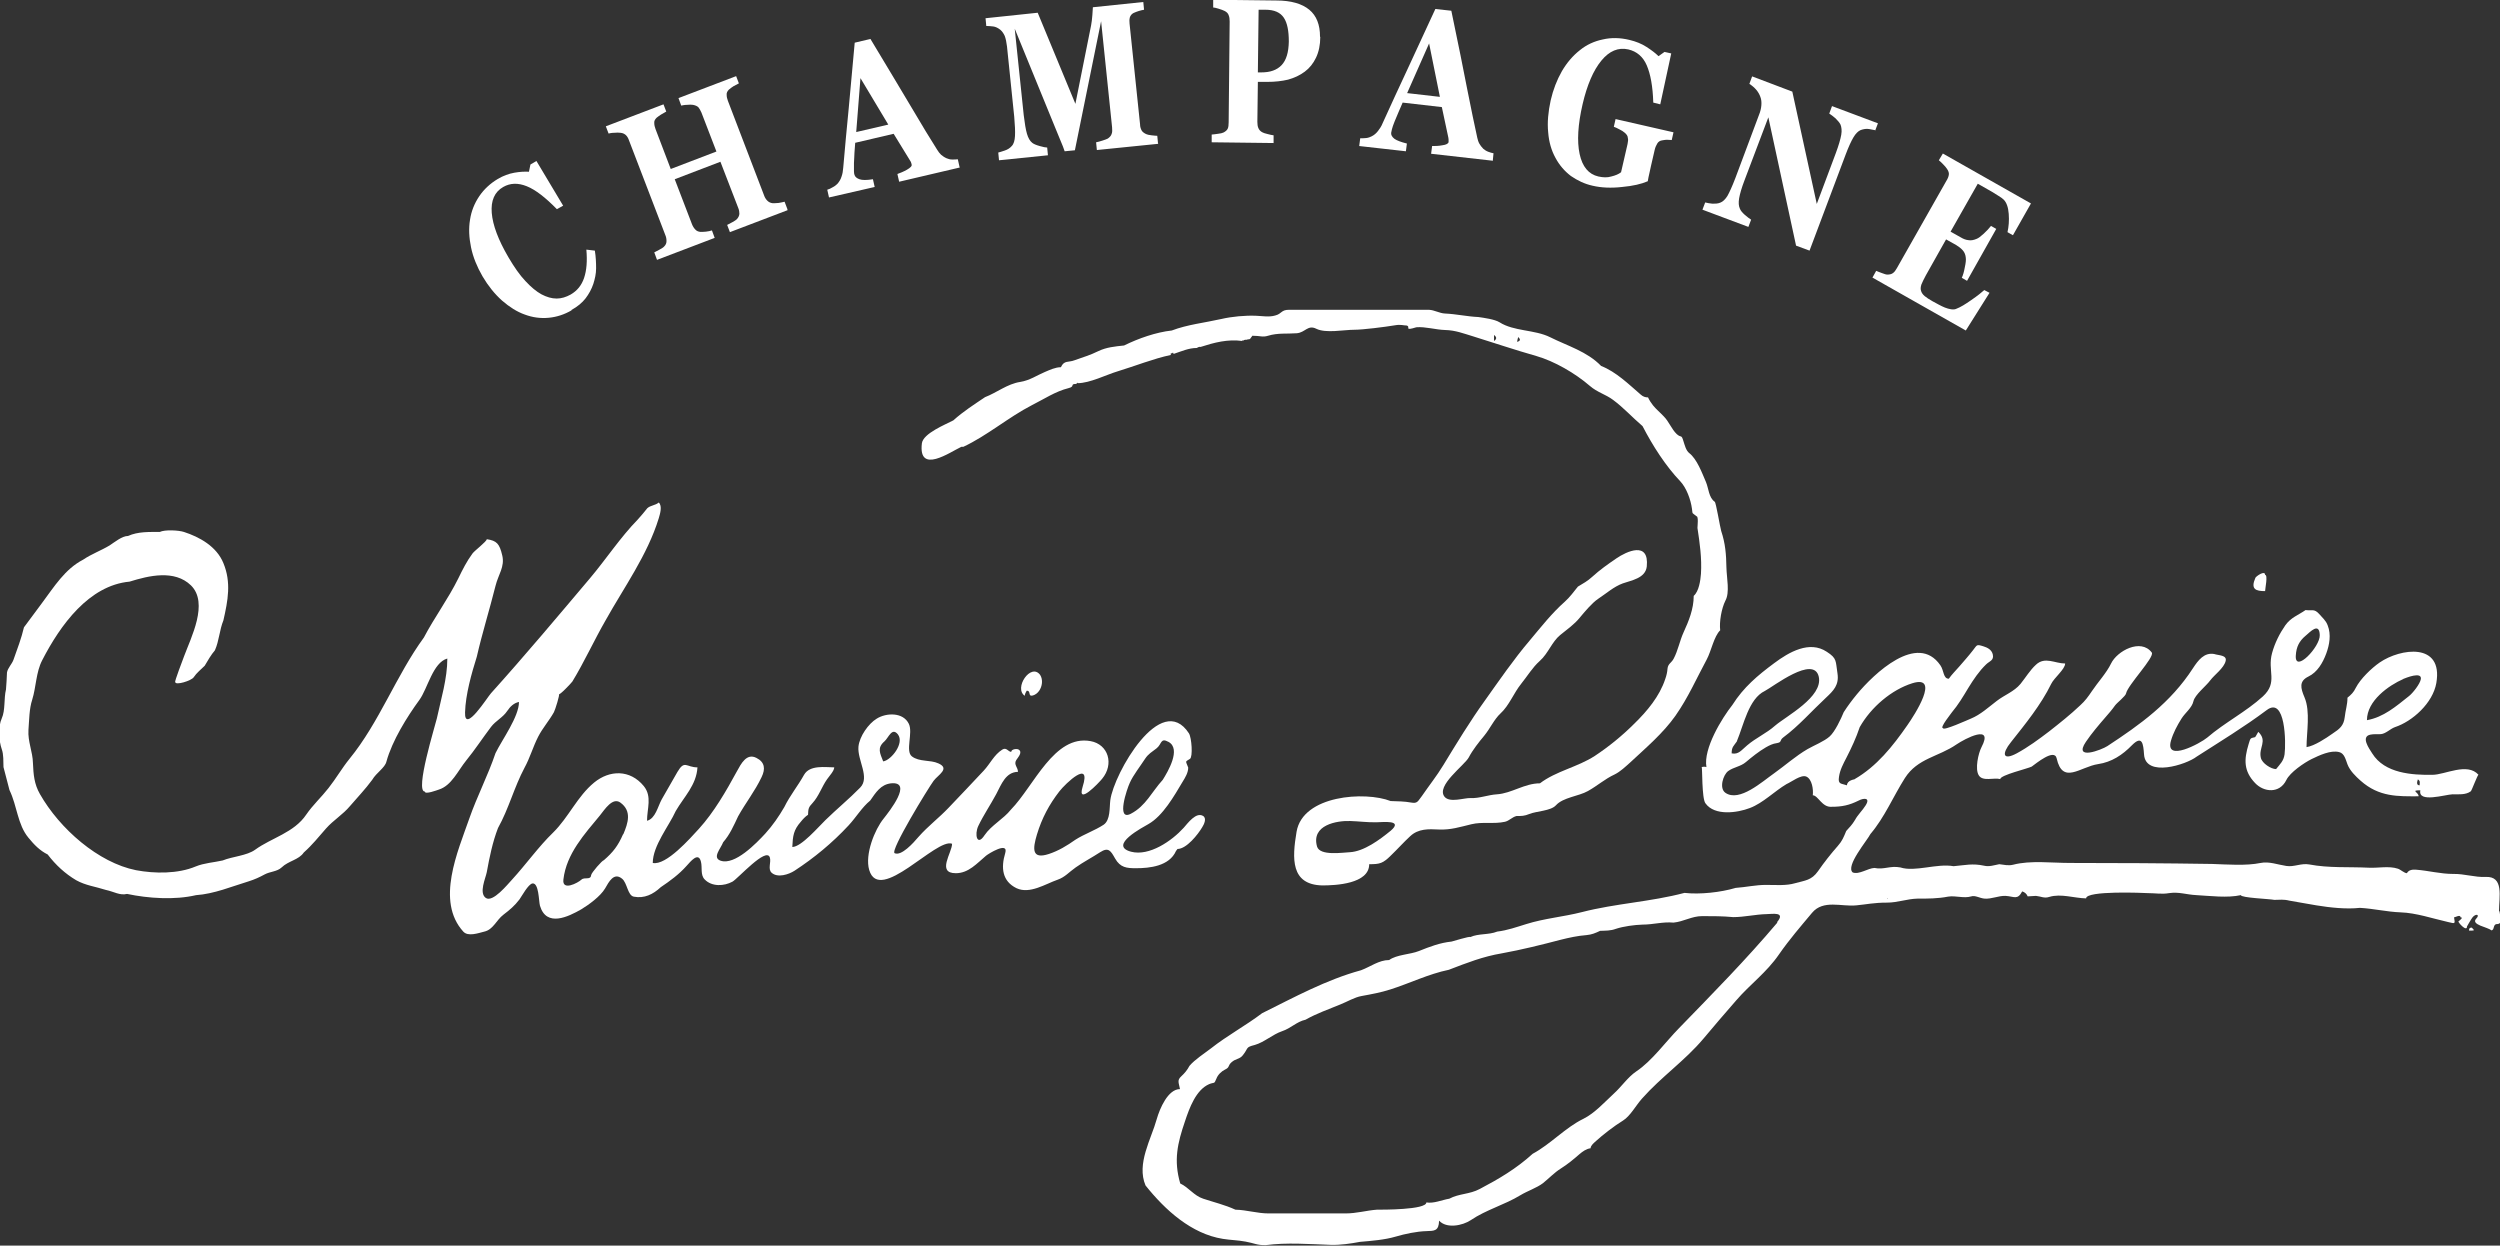 <?xml version="1.0" encoding="UTF-8"?>
<svg id="Calque_2" data-name="Calque 2" xmlns="http://www.w3.org/2000/svg" viewBox="0 0 100.15 49.9">
  <rect x="0" y="0" width="100.15" height="49.9" fill="#333333" stroke="none"/>
  <defs>
    <style>
      .cls-1 {
        fill: #ffffff;
      }
    </style>
  </defs>
  <g id="Calque_3" data-name="Calque 3">
    <g>
      <g>
        <path class="cls-1" d="M38.59,17.9c.96-.45,1.8-1.18,2.75-1.67.48-.24.94-.55,1.46-.68.29-.07.04-.17.32-.17-.03.06.04-.1.05-.03.49,0,1.15-.34,1.62-.48.69-.21,1.41-.5,2.11-.65,0-.19.04.04.07-.11,0,.09.04-.04.04.07.3-.1.61-.24.93-.24.12-.07.15-.04.15-.04.56-.18,1.09-.32,1.68-.24,0-.08.1,0,.03,0,.02-.07.18-.05.1-.04.21-.07.12.04.27-.17.33,0,.4.07.63,0,.39-.12.76-.07,1.15-.1.34-.03.44-.35.78-.18.38.19,1.11.04,1.53.04.33,0,1.21-.11,1.63-.18.22-.04.34.01.46.01.18.05-.13.23.39.07.36-.03.78.1,1.15.11.42.01.74.14,1.14.26.84.26,1.66.54,2.51.78.73.21,1.56.69,2.15,1.2.3.26.62.33.93.56.42.31.78.71,1.18,1.05.41.79.92,1.59,1.52,2.22.24.26.41.72.46,1.09.03.25,0,.14.18.3.09,0,.04.39.04.47.09.59.18,1.21.14,1.84-.02.26-.08.7-.29.88,0,.53-.2,1.01-.41,1.47-.15.33-.22.72-.39,1.04-.09.18-.23.2-.25.41-.01.14-.04.27-.09.41-.23.7-.73,1.29-1.23,1.78-.49.49-1.03.93-1.59,1.3-.69.45-1.56.61-2.2,1.1-.62,0-1.13.4-1.72.44-.35.02-.72.17-1.06.15-.26-.01-.83.2-1.04-.05-.36-.44.8-1.26.97-1.58.15-.29.41-.62.62-.87.23-.28.4-.66.65-.89.35-.32.53-.82.83-1.19.25-.31.45-.65.74-.91.34-.3.49-.77.82-1.04.26-.21.57-.43.78-.69.19-.23.5-.6.74-.76.32-.21.63-.49.99-.62.33-.12.91-.2.96-.68.1-1.03-.81-.6-1.22-.32-.35.24-.65.45-.97.74-.17.16-.37.27-.57.39-.17.21-.32.42-.52.6-.53.47-.95,1.01-1.42,1.57-.63.74-1.22,1.6-1.79,2.4-.59.82-1.13,1.71-1.66,2.58-.26.43-.58.83-.86,1.24-.16.2-.17.31-.43.26-.27-.05-.54-.05-.82-.06-1.02-.4-3.52-.24-3.77,1.23-.18,1.07-.24,2.12,1.03,2.15.53,0,1.88-.06,1.88-.85.43,0,.55-.03.88-.36.26-.25.5-.52.76-.76.33-.31.74-.29,1.15-.27.48.02.84-.1,1.3-.21.45-.11.9,0,1.35-.1.17-.04.29-.19.46-.23.2,0,.32,0,.51-.08.29-.12.86-.12,1.07-.35.29-.32.91-.36,1.28-.57.38-.21.67-.48,1.08-.67.22-.11.43-.31.62-.48.61-.57,1.31-1.16,1.81-1.87.51-.73.83-1.47,1.25-2.25.18-.33.29-.93.54-1.17-.04-.34.05-.87.21-1.19.18-.33.05-.9.04-1.32-.01-.53-.04-.96-.21-1.47-.05-.17-.21-1.16-.26-1.17-.24-.17-.24-.53-.35-.79-.16-.37-.36-.92-.67-1.16-.13-.1-.18-.32-.23-.47-.09-.3-.08-.12-.27-.29-.21-.2-.31-.5-.52-.71-.14-.15-.3-.28-.43-.44-.08-.1-.15-.21-.2-.32-.11,0-.2-.03-.29-.11-.49-.42-.98-.91-1.59-1.15-.56-.58-1.34-.8-2.04-1.15-.62-.31-1.45-.23-2.03-.6-.19-.12-.64-.18-.85-.21-.45-.02-.88-.12-1.33-.14-.23-.01-.42-.14-.65-.15-.34,0-.68,0-1.02,0-.76,0-1.53,0-2.29,0-.76,0-1.53,0-2.29,0-.33,0-.28.16-.56.23-.24.07-.51.02-.75.01-.44-.02-.98.03-1.41.13-.66.15-1.35.22-1.98.46-.63.07-1.32.31-1.91.6-.37.04-.71.07-1.04.23-.32.16-.61.24-.94.36-.25.1-.42-.01-.55.28-.22,0-.45.11-.64.19-.31.13-.61.34-.99.4-.52.08-.94.43-1.41.61-.43.29-.87.57-1.27.93-.3.16-1.21.52-1.26.92-.15,1.26,1.13.35,1.58.14M55.71,33.28c-.44.36-1.07.83-1.64.86-.27.01-1.2.16-1.31-.23-.24-.86.79-1.04,1.33-1.02.35.01.7.06,1.06.05.23,0,1.09-.11.56.34M60.82,13.5c.1.1.09.15-.04.2,0-.07.02-.13.04-.2ZM59.85,13.42c.11.08.12.16,0,.24,0-.08,0-.16,0-.24Z"/>
        <path class="cls-1" d="M47.17,34.01c.36,0,.82-.58.99-.87.07-.11.19-.35.04-.45-.28-.18-.62.29-.78.47-.48.53-1.38,1.15-2.11.96-.93-.25.48-.98.7-1.11.58-.33,1.03-1.13,1.37-1.7.1-.16.22-.36.22-.56-.11-.29-.13-.22.07-.35.12-.08.07-.84-.04-1.02-1.12-1.73-3.01,1.62-3.15,2.67-.04.3.01.8-.27.99-.35.23-.77.37-1.13.6-.34.24-.67.44-1.06.57-.7.23-.65-.21-.48-.78.2-.66.49-1.2.9-1.73.25-.32,1.29-1.31.93-.18-.24.78.65-.16.78-.32.49-.59.25-1.38-.46-1.51-1.46-.27-2.27,1.8-3.19,2.74-.3.38-.79.63-1.06,1.03-.3.46-.41-.03-.25-.37.21-.44.49-.85.72-1.28.21-.4.38-.88.87-.89,0-.18-.18-.29-.07-.47.06-.1.27-.31.1-.42-.07-.05-.3-.02-.3.09-.12,0-.19-.2-.36-.09-.33.21-.48.56-.74.84-.47.5-.93.99-1.41,1.49-.39.41-.82.73-1.2,1.16-.22.26-.69.78-.96.66-.2-.09,1.36-2.63,1.56-2.9.18-.24.67-.49.19-.7-.33-.15-.76-.05-1.06-.28-.27-.21.05-.94-.12-1.3-.23-.48-.91-.45-1.29-.21-.33.2-.69.71-.73,1.12-.05.54.47,1.23.07,1.64-.44.45-.94.86-1.39,1.3-.28.27-.97,1.08-1.33,1.08.02-.45.05-.68.34-1.01.08-.1.18-.21.29-.28.01-.25.02-.3.18-.47.25-.27.37-.65.58-.95.09-.13.29-.34.29-.48-.34,0-.98-.11-1.21.3-.25.45-.56.82-.79,1.29-.22.38-.47.74-.76,1.06-.37.4-1.22,1.28-1.79,1.09-.35-.12,0-.48.1-.74.27-.31.42-.66.6-1.04.3-.54.67-1,.94-1.57.16-.33.13-.6-.21-.77-.39-.2-.61.23-.78.54-.43.79-.92,1.64-1.52,2.3-.35.38-1.31,1.48-1.85,1.37,0-.69.65-1.48.92-2.08.33-.57.83-1.04.87-1.75-.45,0-.51-.31-.8.18-.21.37-.42.73-.63,1.1-.16.29-.25.77-.59.86,0-.49.21-.97-.13-1.39-.55-.67-1.37-.65-1.99-.14-.67.55-1.02,1.39-1.64,2-.58.56-1.09,1.28-1.65,1.89-.17.18-.77.93-1.05.73-.28-.2-.01-.78.04-1.03.11-.6.23-1.2.45-1.77.43-.77.65-1.64,1.06-2.41.22-.4.34-.84.55-1.25.18-.35.44-.64.63-.98.05-.09.25-.73.2-.73,0,.09.51-.45.54-.5.48-.79.87-1.65,1.33-2.45.73-1.31,1.68-2.62,2.13-4.09.05-.17.15-.49,0-.63-.14.12-.33.11-.46.23-.12.16-.25.3-.38.45-.71.73-1.27,1.59-1.92,2.36-1.31,1.55-2.6,3.09-3.96,4.6-.14.15-1.07,1.64-1.04.77.02-.72.26-1.56.47-2.23.22-.96.51-1.88.75-2.84.11-.45.38-.77.27-1.22-.11-.47-.22-.59-.62-.65,0,.09-.49.46-.57.57-.23.31-.4.65-.57,1-.41.83-.95,1.55-1.38,2.37-1.11,1.52-1.78,3.39-2.98,4.86-.3.37-.54.79-.84,1.17-.28.36-.63.68-.89,1.06-.49.73-1.39.93-2.05,1.41-.33.24-.91.27-1.3.43-.35.08-.74.1-1.08.24-.71.3-1.65.29-2.39.15-1.51-.3-3.06-1.66-3.85-3.05-.23-.4-.26-.78-.28-1.24-.01-.46-.21-.86-.18-1.33.03-.39.03-.85.15-1.21.16-.51.15-1.1.4-1.58.73-1.42,1.88-3,3.5-3.15.77-.24,1.8-.49,2.46.15.72.71,0,2.09-.28,2.85-.04.11-.39,1.02-.35,1.02,0,.15.65-.05.74-.19.12-.18.29-.31.44-.46.13-.22.25-.43.41-.62.17-.38.18-.81.34-1.2.18-.79.32-1.52,0-2.29-.27-.67-.96-1.05-1.58-1.25-.21-.07-.77-.1-.97,0-.42,0-.87-.02-1.27.16-.24,0-.54.25-.74.38-.35.21-.72.34-1.06.57-.73.38-1.15,1.07-1.65,1.74-.24.33-.48.65-.72.97-.1.43-.27.88-.42,1.3-.06.17-.23.33-.26.51-.01.23-.02.45-.04.68-.09.36-.02.83-.17,1.16-.15.33-.12.89,0,1.23.08.22.06.49.07.72.08.31.16.61.24.92.31.64.32,1.38.76,1.91.23.28.45.51.77.67.32.42.7.77,1.14,1.03.37.21.79.26,1.19.39.33.07.56.23.85.16.85.18,1.91.25,2.76.05.73-.05,1.44-.35,2.13-.56.22-.07.42-.16.62-.27.22-.12.5-.11.68-.28.28-.27.69-.3.89-.6.33-.29.6-.63.89-.96.3-.34.67-.55.97-.91.3-.35.6-.66.88-1.04.17-.29.51-.48.57-.73.23-.84.83-1.8,1.32-2.47.33-.45.54-1.5,1.12-1.66,0,.8-.25,1.61-.42,2.4-.06.27-.89,2.93-.48,2.93,0,.13.5-.06.56-.08.51-.16.76-.75,1.1-1.17.35-.43.65-.89.99-1.34.19-.25.48-.38.65-.64.12-.18.27-.32.47-.36,0,.59-.67,1.5-.94,2.05-.3.89-.74,1.73-1.05,2.62-.46,1.32-1.35,3.31-.24,4.53.19.21.6.06.84,0,.36-.08.48-.46.77-.68.25-.19.45-.36.64-.61.1-.14.35-.61.52-.64.26-.03.25.7.3.89.26.88,1.14.44,1.65.15.3-.18.77-.52.96-.84.15-.26.35-.66.68-.39.21.17.22.67.47.72.42.08.77-.09,1.08-.38.37-.25.73-.51,1.04-.86.14-.15.47-.58.57-.16.06.23-.03.53.15.71.29.3.78.27,1.11.09.21-.11,1.36-1.41,1.5-.97.06.19-.09.46.07.61.24.22.69.07.92-.08.78-.51,1.51-1.11,2.16-1.81.3-.32.54-.73.87-1,.23-.33.42-.64.83-.69.9-.09-.07,1.13-.29,1.41-.36.44-.76,1.44-.58,2.06.41,1.39,2.69-1.3,3.32-1.05,0,.36-.63,1.18.15,1.18.51,0,.84-.39,1.21-.7.08-.07.91-.59.77-.11-.18.6-.12,1.13.45,1.41.53.25,1.16-.17,1.65-.34.29-.1.45-.3.72-.49.31-.22.66-.4.98-.61.34-.22.43-.05.6.25.21.37.47.39.84.39.54,0,1.33-.08,1.6-.69M24.96,33.42c-.2.46-.4.72-.77,1.04-.06,0-.5.5-.51.6-.02.21-.26.06-.39.18-.14.13-.78.47-.72-.01.12-1.03.85-1.82,1.46-2.56.2-.25.51-.74.82-.52.47.34.31.82.12,1.27M35.38,30.5c-.13-.33-.25-.54.05-.8.17-.15.3-.58.54-.28.27.35-.26,1.02-.58,1.08M45.26,31.36c.13-.3.43-.68.61-.96.13-.2.28-.28.46-.42.22-.17.15-.44.48-.26.52.28-.03,1.2-.23,1.52-.44.48-.68,1.05-1.28,1.36-.6.31-.15-1.01-.04-1.24"/>
        <path class="cls-1" d="M90.74,23.68c0-.1.12-.65,0-.65,0-.2-.37.06-.39.12-.2.46.02.53.39.53"/>
        <path class="cls-1" d="M100.11,36.51c0-.58.21-1.42-.54-1.38-.42.02-.86-.13-1.29-.12-.52,0-.98-.13-1.49-.17-.14-.01-.29,0-.37.14-.1,0-.26-.15-.36-.18-.36-.12-.79-.02-1.17-.04-.8-.04-1.59.02-2.38-.13-.32-.06-.61.11-.92.06-.34-.05-.69-.19-1.03-.12-.58.12-1.34.06-1.94.04-1.9-.03-3.8-.04-5.7-.04-.71,0-1.58-.11-2.27.07-.19.05-.38,0-.56-.02-.21.04-.4.11-.61.06-.46-.1-.76-.02-1.22.02-.67-.12-1.54.24-2.13.05-.41-.08-.66.1-1.04.02-.26.01-.62.28-.87.18-.3-.25.58-1.28.71-1.54.57-.67.91-1.5,1.38-2.24.51-.8,1.35-.85,2.07-1.35.34-.23,1.5-.84,1,.11-.13.25-.27.88-.11,1.13.16.26.61.08.86.15,0-.16,1.11-.42,1.26-.5.17-.12.91-.74,1-.33.24,1.07.94.34,1.66.23.54-.08.97-.36,1.36-.76.41-.41.45-.05.48.37.06.94,1.7.41,2.11.09.95-.61,1.89-1.18,2.8-1.86.76-.58.78,1.32.72,1.77-.04.27-.18.39-.34.59-.2,0-.56-.23-.61-.45-.1-.41.28-.67-.1-1.04,0-.02-.11.2-.13.21-.2.05-.18.02-.26.28-.19.62-.2,1.08.26,1.56.35.37.98.43,1.25-.12.15-.31.71-.69,1.01-.84.31-.15.77-.37,1.11-.28.21.05.26.31.33.49.1.26.33.48.52.65.75.67,1.51.63,2.33.63,0-.17-.34-.24.07-.24-.11.52,1,.17,1.29.16.23,0,.53.03.73-.12.04-.03.28-.69.31-.66-.45-.51-1.34,0-1.85,0-.8.01-1.91-.05-2.41-.86-.12-.19-.47-.67-.07-.75.14-.03.28-.01.42-.02.2-.02.37-.21.56-.28.7-.23,1.52-.96,1.66-1.77.28-1.64-1.44-1.39-2.27-.82-.33.23-.77.65-.96,1.02-.08.17-.18.27-.33.39,0,.28-.08.5-.11.78-.04.34-.2.47-.49.66-.27.19-.72.49-1.04.54,0-.58.16-1.43-.08-1.99-.16-.38-.23-.65.16-.84.35-.17.57-.54.71-.92.13-.35.2-.76.06-1.12-.07-.2-.22-.32-.35-.47-.19-.21-.28-.12-.54-.15-.3.21-.58.29-.81.61-.23.33-.42.71-.53,1.11-.2.72.25,1.17-.37,1.74-.68.62-1.52,1.04-2.23,1.65-.26.22-1.71,1.01-1.45.12.09-.31.25-.61.42-.88.15-.24.42-.43.48-.7.06-.26.51-.61.67-.83.17-.23.55-.49.62-.78.06-.24-.28-.22-.46-.28-.4-.07-.64.25-.85.57-.9,1.39-2.12,2.26-3.43,3.12-.23.15-1.37.59-.86-.17.23-.34.52-.68.78-.98.14-.16.27-.31.39-.48.08-.11.42-.37.44-.48.07-.34,1.16-1.46,1.03-1.64-.44-.58-1.39-.06-1.63.44-.19.39-.53.75-.77,1.11-.14.21-.28.4-.46.56-.4.38-.83.72-1.25,1.05-.42.32-.84.63-1.3.88-.56.3-.61.02-.23-.45.57-.72,1.2-1.49,1.61-2.33.12-.25.56-.59.56-.82-.41,0-.81-.29-1.17.05-.24.22-.41.51-.62.77-.26.31-.64.44-.95.68-.34.26-.65.55-1.04.71-.1.04-1.11.5-1.11.38-.16,0,.36-.63.35-.63.26-.31.45-.63.66-.98.21-.34.43-.67.71-.94.14-.14.33-.16.27-.41-.05-.19-.22-.27-.38-.32-.29-.09-.24-.05-.42.17-.17.22-.36.43-.54.64-.14.16-.3.32-.42.49-.23,0-.19-.33-.34-.54-.92-1.33-2.67.35-3.34,1.16-.19.23-.37.47-.53.72-.11.27-.35.78-.56.97-.22.2-.63.36-.89.51-.48.28-.89.65-1.34.97-.46.32-1.39,1.17-1.95.78-.26-.18-.09-.72.11-.87.22-.16.5-.18.71-.36.25-.21.51-.42.8-.59.14-.08.28-.15.44-.17.22-.04.09-.1.26-.23.62-.46,1.12-1.04,1.71-1.59.3-.28.53-.51.46-.97-.08-.5-.01-.6-.43-.87-.69-.46-1.51.01-2.11.46-.66.49-1.22.96-1.67,1.67-.42.53-1.17,1.75-1.04,2.49-.06-.02-.12-.02-.19,0,.03,0,0,1.26.15,1.45.37.52,1.29.38,1.78.19.53-.2.98-.67,1.47-.96.19-.08.58-.39.79-.3.23.1.29.52.26.75.21,0,.37.49.75.46.42,0,.71-.06,1.09-.25.19-.1.48-.13.28.19-.13.21-.31.37-.43.59-.1.17-.22.3-.35.44-.1.24-.16.4-.33.59-.29.33-.55.66-.8,1.02-.26.37-.52.37-.91.48-.37.11-.78.07-1.17.07-.42,0-.8.09-1.22.12-.6.18-1.44.27-2.05.2-1.36.36-2.75.42-4.11.77-.74.19-1.5.25-2.23.48-.39.12-.75.25-1.16.3-.35.14-.75.07-1.08.22,0-.05-.73.18-.75.18-.47.05-.86.2-1.31.38-.35.14-.89.14-1.19.36-.41,0-.75.27-1.13.41-1.39.38-2.67,1.08-3.96,1.72-.66.5-1.39.89-2.05,1.41-.26.2-.65.45-.86.7-.09.17-.19.29-.33.42-.18.16-.09.27-.05.51-.48,0-.81.78-.93,1.2-.22.8-.82,1.79-.45,2.66.79.99,1.84,1.94,3.1,2.14.31.05.59.05.91.11.34.06.46.15.81.14.83-.11,1.75-.04,2.61-.01.38.01.79-.05,1.16-.12.46-.04.99-.08,1.43-.21.37-.11.85-.21,1.23-.22.32-.01.5,0,.51-.42.3.33.94.2,1.27-.02.62-.42,1.35-.61,1.99-1,.28-.17.65-.29.9-.48.25-.2.45-.42.72-.59.27-.17.5-.36.74-.57.13-.11.28-.22.45-.24,0-.1.11-.19.17-.25.32-.29.77-.64,1.13-.86.29-.18.51-.6.76-.88.77-.87,1.72-1.52,2.46-2.4.43-.52.87-1.02,1.31-1.53.56-.65,1.22-1.12,1.72-1.85.41-.59.86-1.11,1.32-1.66.45-.54,1.18-.24,1.77-.3.43-.04.7-.11,1.24-.11.41,0,.8-.15,1.21-.16.42,0,.82,0,1.23-.08.31-.05.63.08.93-.01.16-.05.33.07.53.09.29.02.56-.12.84-.11.35.02.48.18.67-.18.1.03.18.1.22.2.11,0,.22-.02.33-.02.21.02.33.11.54.04.46-.14.99.05,1.47.06,0-.32,2.29-.22,2.49-.21.28,0,.55.05.83,0,.4-.06.69.06,1.1.08.56.03,1.23.12,1.78,0,0,.11,1.16.15,1.34.19.21,0,.36-.03.6.03.36.06.72.13,1.09.19.55.09,1.19.16,1.74.1.55.03,1.08.16,1.63.18.62.02,1.29.25,1.91.39.27.06.28.09.23-.19.05,0,.26-.13.26,0,.14,0-.05.13-.08.16-.06,0,.34.46.34.2,0,0,.17-.3.22-.36.13-.16.31-.12.15.05-.24.25.47.34.6.47.14,0,.06-.24.22-.25.25,0,.14-.25.11-.52M96.86,31.22c.11.08.07.12.07.24-.13,0-.11-.12-.07-.24M96.27,27.2c.1-.04.75-.31.71,0-.03.2-.33.57-.47.68-.53.42-1.02.85-1.69.97,0-.78.87-1.39,1.46-1.65M91.97,26.26c.02-.35.14-.58.39-.79.18-.15.55-.56.57-.03.02.47-1.01,1.55-.96.82M69.58,29.69c.27-.64.47-1.7,1.12-2.01.33-.17,1.96-1.45,2.16-.57.18.81-1.31,1.58-1.75,1.96-.35.31-.77.49-1.12.79-.22.18-.34.38-.62.32,0-.26.08-.29.21-.48M74.29,31.22s-.3.04-.3.24c-.23-.08-.37-.03-.32-.34.04-.28.17-.52.3-.77.2-.39.39-.8.53-1.22.46-.81,1.28-1.5,2.11-1.76,1.14-.35.08,1.28-.2,1.68-.59.85-1.23,1.65-2.11,2.16M71.2,36.96c-1.25,1.48-2.6,2.85-3.94,4.23-.54.55-1.08,1.31-1.71,1.73-.34.23-.59.61-.9.89-.38.35-.76.78-1.22,1.01-.72.35-1.32,1.02-2.03,1.4-.66.6-1.36,1.01-2.12,1.41-.41.22-.83.18-1.22.39-.3.05-.62.2-.92.15,0,.3-1.79.29-1.98.29-.42.03-.81.15-1.26.15-.51,0-1.03,0-1.54,0-.51,0-1.03,0-1.54,0-.45,0-.88-.14-1.33-.15-.41-.19-.87-.3-1.29-.44-.37-.12-.58-.45-.92-.61-.27-.93-.11-1.61.19-2.49.18-.54.44-1.26.97-1.49.22-.09.19.02.29-.22.06-.16.2-.29.34-.36.21-.1.1-.15.27-.3.17-.15.32-.11.45-.28.24-.3.09-.31.48-.41.38-.11.71-.42,1.09-.55.36-.12.58-.38.94-.46.44-.25.93-.42,1.39-.61.28-.11.57-.29.86-.34.38-.07.77-.14,1.14-.26.79-.25,1.53-.62,2.35-.79.73-.28,1.36-.53,2.13-.66.77-.14,1.58-.34,2.34-.54.36-.09.68-.16,1.05-.19.21-.02.35-.08.54-.17.22-.01.42,0,.63-.08.3-.1.75-.16,1.07-.17.43,0,.81-.12,1.24-.08.41-.04.73-.26,1.15-.26.42,0,.83,0,1.24.04.45,0,.89-.11,1.34-.12.21,0,.78-.11.42.32M75.63,35.99s-.02,0-.03.01c0-.02.04-.04.03-.01Z"/>
        <path class="cls-1" d="M41.05,27.87c.01-.07.04-.14.08-.2.19,0,.03.25.25.19.1-.03.19-.1.25-.19.12-.17.16-.44.04-.63-.37-.51-1.08.54-.61.84"/>
        <path class="cls-1" d="M99.02,37.16c-.09,0-.11.03-.11.12.25,0,.22,0,.11-.12"/>
      </g>
      <g>
        <path class="cls-1" d="M22.9,12.43c-.29.17-.6.27-.92.3-.32.03-.64-.01-.96-.13-.31-.11-.61-.3-.91-.56-.29-.26-.55-.58-.78-.97-.22-.38-.38-.77-.46-1.16-.08-.39-.1-.76-.04-1.11.05-.34.18-.66.37-.94.19-.28.44-.51.74-.69.22-.13.44-.21.66-.25.22-.04.42-.05.59-.04l.06-.29.24-.14,1.07,1.79-.25.14c-.46-.47-.86-.78-1.21-.92-.35-.14-.66-.13-.94.03-.35.2-.5.55-.46,1.04.04.49.26,1.08.67,1.78.23.39.45.71.68.95.22.24.44.42.64.53.21.11.41.17.61.17.19,0,.38-.06.56-.16.26-.15.44-.37.54-.67.1-.3.13-.67.09-1.13l.34.04c.04.25.05.49.05.71,0,.22-.05.43-.11.62-.07.21-.18.41-.31.58-.14.18-.32.33-.57.47Z"/>
        <path class="cls-1" d="M31.55,8.42l-2.31.88-.11-.29s.12-.06.21-.11c.09-.05.15-.09.18-.12.06-.07.09-.13.1-.21,0-.07-.01-.16-.05-.25l-.71-1.84-1.83.7.69,1.8c.03.08.08.16.13.21.05.06.12.09.21.1.05,0,.12,0,.22-.01.1-.01.18-.03.24-.05l.11.3-2.31.88-.11-.3s.12-.06.21-.11c.09-.05.16-.09.19-.13.06-.06.09-.13.09-.21,0-.08-.01-.16-.05-.25l-1.45-3.78c-.03-.09-.07-.16-.12-.21-.05-.05-.12-.09-.22-.1-.07-.01-.16-.01-.26,0-.1,0-.18.02-.22.03l-.11-.29,2.31-.88.11.29c-.06.03-.13.07-.21.12-.08.05-.14.1-.18.13-.06.06-.1.13-.09.21,0,.08.02.16.05.24l.61,1.6,1.83-.7-.6-1.56c-.04-.09-.08-.16-.12-.21-.05-.05-.12-.08-.22-.1-.06-.01-.14-.01-.24,0-.1,0-.17.02-.23.03l-.11-.3,2.31-.88.11.29c-.06.03-.13.07-.21.11-.07.05-.14.09-.19.14-.06.06-.1.13-.09.21,0,.08.02.16.05.24l1.45,3.79c.03.09.08.16.13.21.05.05.12.09.21.1.06,0,.14,0,.24-.01.1-.02.18-.03.24-.05l.11.29Z"/>
        <path class="cls-1" d="M38.45,6.71l-2.43.57-.07-.31c.11-.04.24-.09.38-.17.14-.08.21-.15.19-.21,0-.02-.01-.04-.02-.07,0-.03-.03-.06-.05-.1l-.65-1.06-1.54.36c-.01.12-.02.25-.03.4,0,.15-.02.29-.02.41,0,.16,0,.27,0,.33,0,.07.01.11.02.14.02.08.09.14.2.18.11.04.29.04.54,0l.07.31-1.83.42-.07-.31c.07-.02.14-.05.22-.1.08-.04.14-.09.19-.14.07-.08.13-.18.16-.28.04-.11.06-.22.07-.36.07-.79.14-1.59.22-2.38.07-.8.15-1.67.24-2.63l.63-.15c.7,1.17,1.26,2.09,1.66,2.77.4.68.74,1.24,1.02,1.68.04.07.1.14.15.19.06.05.13.1.22.14.07.03.14.05.23.05.08,0,.15,0,.22-.01l.07.31ZM35.59,5l-1.12-1.87-.17,2.16,1.29-.3Z"/>
        <path class="cls-1" d="M46.41,5.76l-2.47.25-.03-.31c.07-.01.16-.04.26-.07.1-.03.17-.06.21-.08.07-.05.13-.11.15-.18.03-.07.03-.16.02-.27l-.44-4.25-1.05,5.17-.41.04c-.03-.09-.09-.26-.2-.51-.1-.25-.19-.46-.25-.61l-1.55-3.79.36,3.46c.04.33.08.58.13.75.05.17.12.29.21.36.06.05.16.09.3.13.14.04.24.06.3.06l.03.31-1.96.2-.03-.31c.05-.01.14-.04.26-.08.12-.04.21-.1.28-.18.08-.08.12-.22.13-.4.01-.18,0-.44-.03-.77l-.29-2.82c-.02-.17-.05-.31-.09-.42-.05-.11-.11-.19-.18-.25-.09-.07-.19-.12-.28-.13-.09-.01-.18-.02-.28-.02l-.03-.31,2.09-.22,1.51,3.65.63-3.15c.02-.12.04-.25.05-.41.01-.16.02-.26.02-.31l2.02-.21.03.31c-.07.01-.14.03-.21.05-.07.02-.14.05-.21.08-.08.04-.13.11-.15.18-.02.08-.02.16-.01.25l.42,4.03c0,.1.03.18.06.24.03.06.1.11.18.15.04.02.12.04.22.05.1.01.18.02.23.02l.03.31Z"/>
        <path class="cls-1" d="M52.89,1.48c0,.32-.06.6-.17.83-.11.23-.26.42-.45.56-.2.15-.42.25-.67.32-.25.06-.53.09-.83.09h-.38s-.02,1.6-.02,1.6c0,.1.01.18.04.25.03.07.08.13.16.17.04.02.11.05.21.07.1.03.18.04.24.05v.31s-2.48-.03-2.48-.03v-.31c.07,0,.15-.02.25-.03.1-.01.18-.03.22-.05.08-.04.14-.09.17-.15.03-.06.04-.15.04-.26l.04-4.04c0-.1-.01-.18-.04-.25-.02-.07-.08-.13-.16-.17-.06-.03-.14-.06-.24-.09-.1-.03-.17-.05-.22-.05v-.31s2.53.03,2.53.03c.59,0,1.03.13,1.32.37.29.24.43.6.43,1.08ZM51.63,1.67c0-.43-.06-.75-.2-.96-.14-.21-.38-.32-.74-.32h-.27s-.03,2.51-.03,2.51h.14c.35,0,.62-.09.81-.29.19-.2.28-.51.29-.94Z"/>
        <path class="cls-1" d="M59.81,6.44l-2.48-.28.04-.31c.12,0,.25,0,.41-.03.16-.02.24-.07.25-.13,0-.02,0-.05,0-.07,0-.03,0-.06-.01-.11l-.26-1.22-1.57-.18c-.05.11-.1.23-.16.37-.06.14-.11.27-.16.38-.06.14-.09.25-.11.32-.01.06-.02.11-.03.14-.01.08.03.16.13.24.1.07.26.13.5.19l-.04.31-1.87-.21.04-.31c.07,0,.15,0,.24-.01.09-.01.16-.04.22-.07.1-.05.18-.12.25-.21.07-.09.14-.19.19-.32.33-.72.66-1.45,1-2.17.33-.72.7-1.52,1.11-2.4l.64.07c.28,1.33.49,2.39.64,3.16.15.77.29,1.42.4,1.93.02.08.04.16.08.23.04.07.09.14.16.21.06.05.12.09.2.12.08.03.15.05.21.06l-.03.31ZM57.68,3.87l-.43-2.13-.88,1.99,1.31.15Z"/>
        <path class="cls-1" d="M66.98,5.61c-.07,0-.13-.01-.18-.01-.05,0-.12,0-.2.02-.1.01-.17.06-.21.13-.04.07-.08.15-.1.24l-.15.65c-.03.13-.05.23-.07.32-.02.08-.04.18-.06.3-.25.11-.59.19-1.03.23-.44.05-.84.03-1.18-.05-.32-.07-.61-.21-.87-.39-.25-.19-.46-.43-.62-.73-.16-.29-.26-.63-.29-1.02-.04-.39,0-.82.1-1.28.1-.43.25-.82.45-1.17.2-.34.44-.62.72-.84.27-.22.58-.36.92-.43.34-.08.7-.07,1.07.02.25.06.48.15.68.28.2.13.36.25.48.37l.24-.17.27.06-.44,2.04-.28-.07c-.02-.65-.11-1.14-.26-1.49-.15-.35-.4-.56-.74-.64-.4-.09-.76.06-1.08.45-.32.39-.57.97-.75,1.74-.19.82-.23,1.49-.12,2s.36.81.75.9c.18.04.36.05.52,0,.16-.04.29-.09.39-.17l.26-1.13c.02-.1.03-.18.01-.25,0-.07-.05-.14-.12-.2-.06-.05-.13-.1-.22-.14-.09-.05-.16-.08-.22-.1l.07-.31,2.32.53-.07.31Z"/>
        <path class="cls-1" d="M75.14,5.22c-.06-.01-.15-.03-.26-.05-.11-.02-.23,0-.34.04-.1.04-.2.14-.29.29-.09.15-.2.39-.32.71l-1.44,3.83-.54-.2-1.11-5.14-.95,2.51c-.12.31-.19.56-.22.73-.03.18-.02.31.03.42.03.08.1.16.2.25.1.09.19.15.25.19l-.11.29-1.84-.69.11-.29c.08.02.18.04.29.05.11,0,.21,0,.31-.04.11-.04.2-.13.29-.27.08-.14.19-.38.32-.72l.95-2.54c.05-.12.08-.25.09-.37.01-.12,0-.24-.04-.34-.04-.11-.1-.21-.17-.29-.07-.08-.16-.16-.27-.23l.11-.3,1.61.61.98,4.5.76-2.03c.12-.32.19-.57.22-.74.03-.17.01-.31-.03-.41-.04-.08-.11-.16-.2-.25-.1-.08-.18-.15-.25-.19l.11-.3,1.84.69-.11.29Z"/>
        <path class="cls-1" d="M80.63,9.42l-.21-.12c.05-.22.07-.46.05-.73-.02-.27-.09-.46-.2-.57-.05-.05-.12-.1-.22-.16-.1-.06-.18-.11-.24-.15l-.58-.33-1.09,1.92.41.23c.1.06.2.1.3.11.1.02.21,0,.33-.05.08-.03.17-.1.29-.21.12-.11.21-.21.29-.31l.21.12-1.17,2.08-.21-.12c.05-.11.09-.25.12-.42.04-.18.05-.3.04-.38-.01-.12-.05-.22-.12-.3-.07-.08-.16-.15-.26-.21l-.41-.23-.81,1.44c-.08.15-.14.27-.18.37-.03.1-.04.18-.01.26.02.07.07.14.14.2.07.06.18.13.32.21.07.04.15.08.24.13.09.05.18.09.25.12.08.03.17.06.25.07.08.01.15.01.21-.02.16-.06.36-.18.6-.35.25-.17.42-.31.52-.4l.21.11-.95,1.51-3.74-2.12.15-.27c.06.02.13.06.23.09.1.04.17.06.22.06.09,0,.17-.02.22-.06.06-.04.11-.11.16-.2l1.99-3.51c.05-.08.08-.16.09-.23.01-.07-.01-.14-.07-.23-.03-.05-.09-.12-.16-.19-.07-.07-.13-.13-.17-.16l.16-.27,3.53,2-.72,1.27Z"/>
      </g>
    </g>
  </g>
</svg>